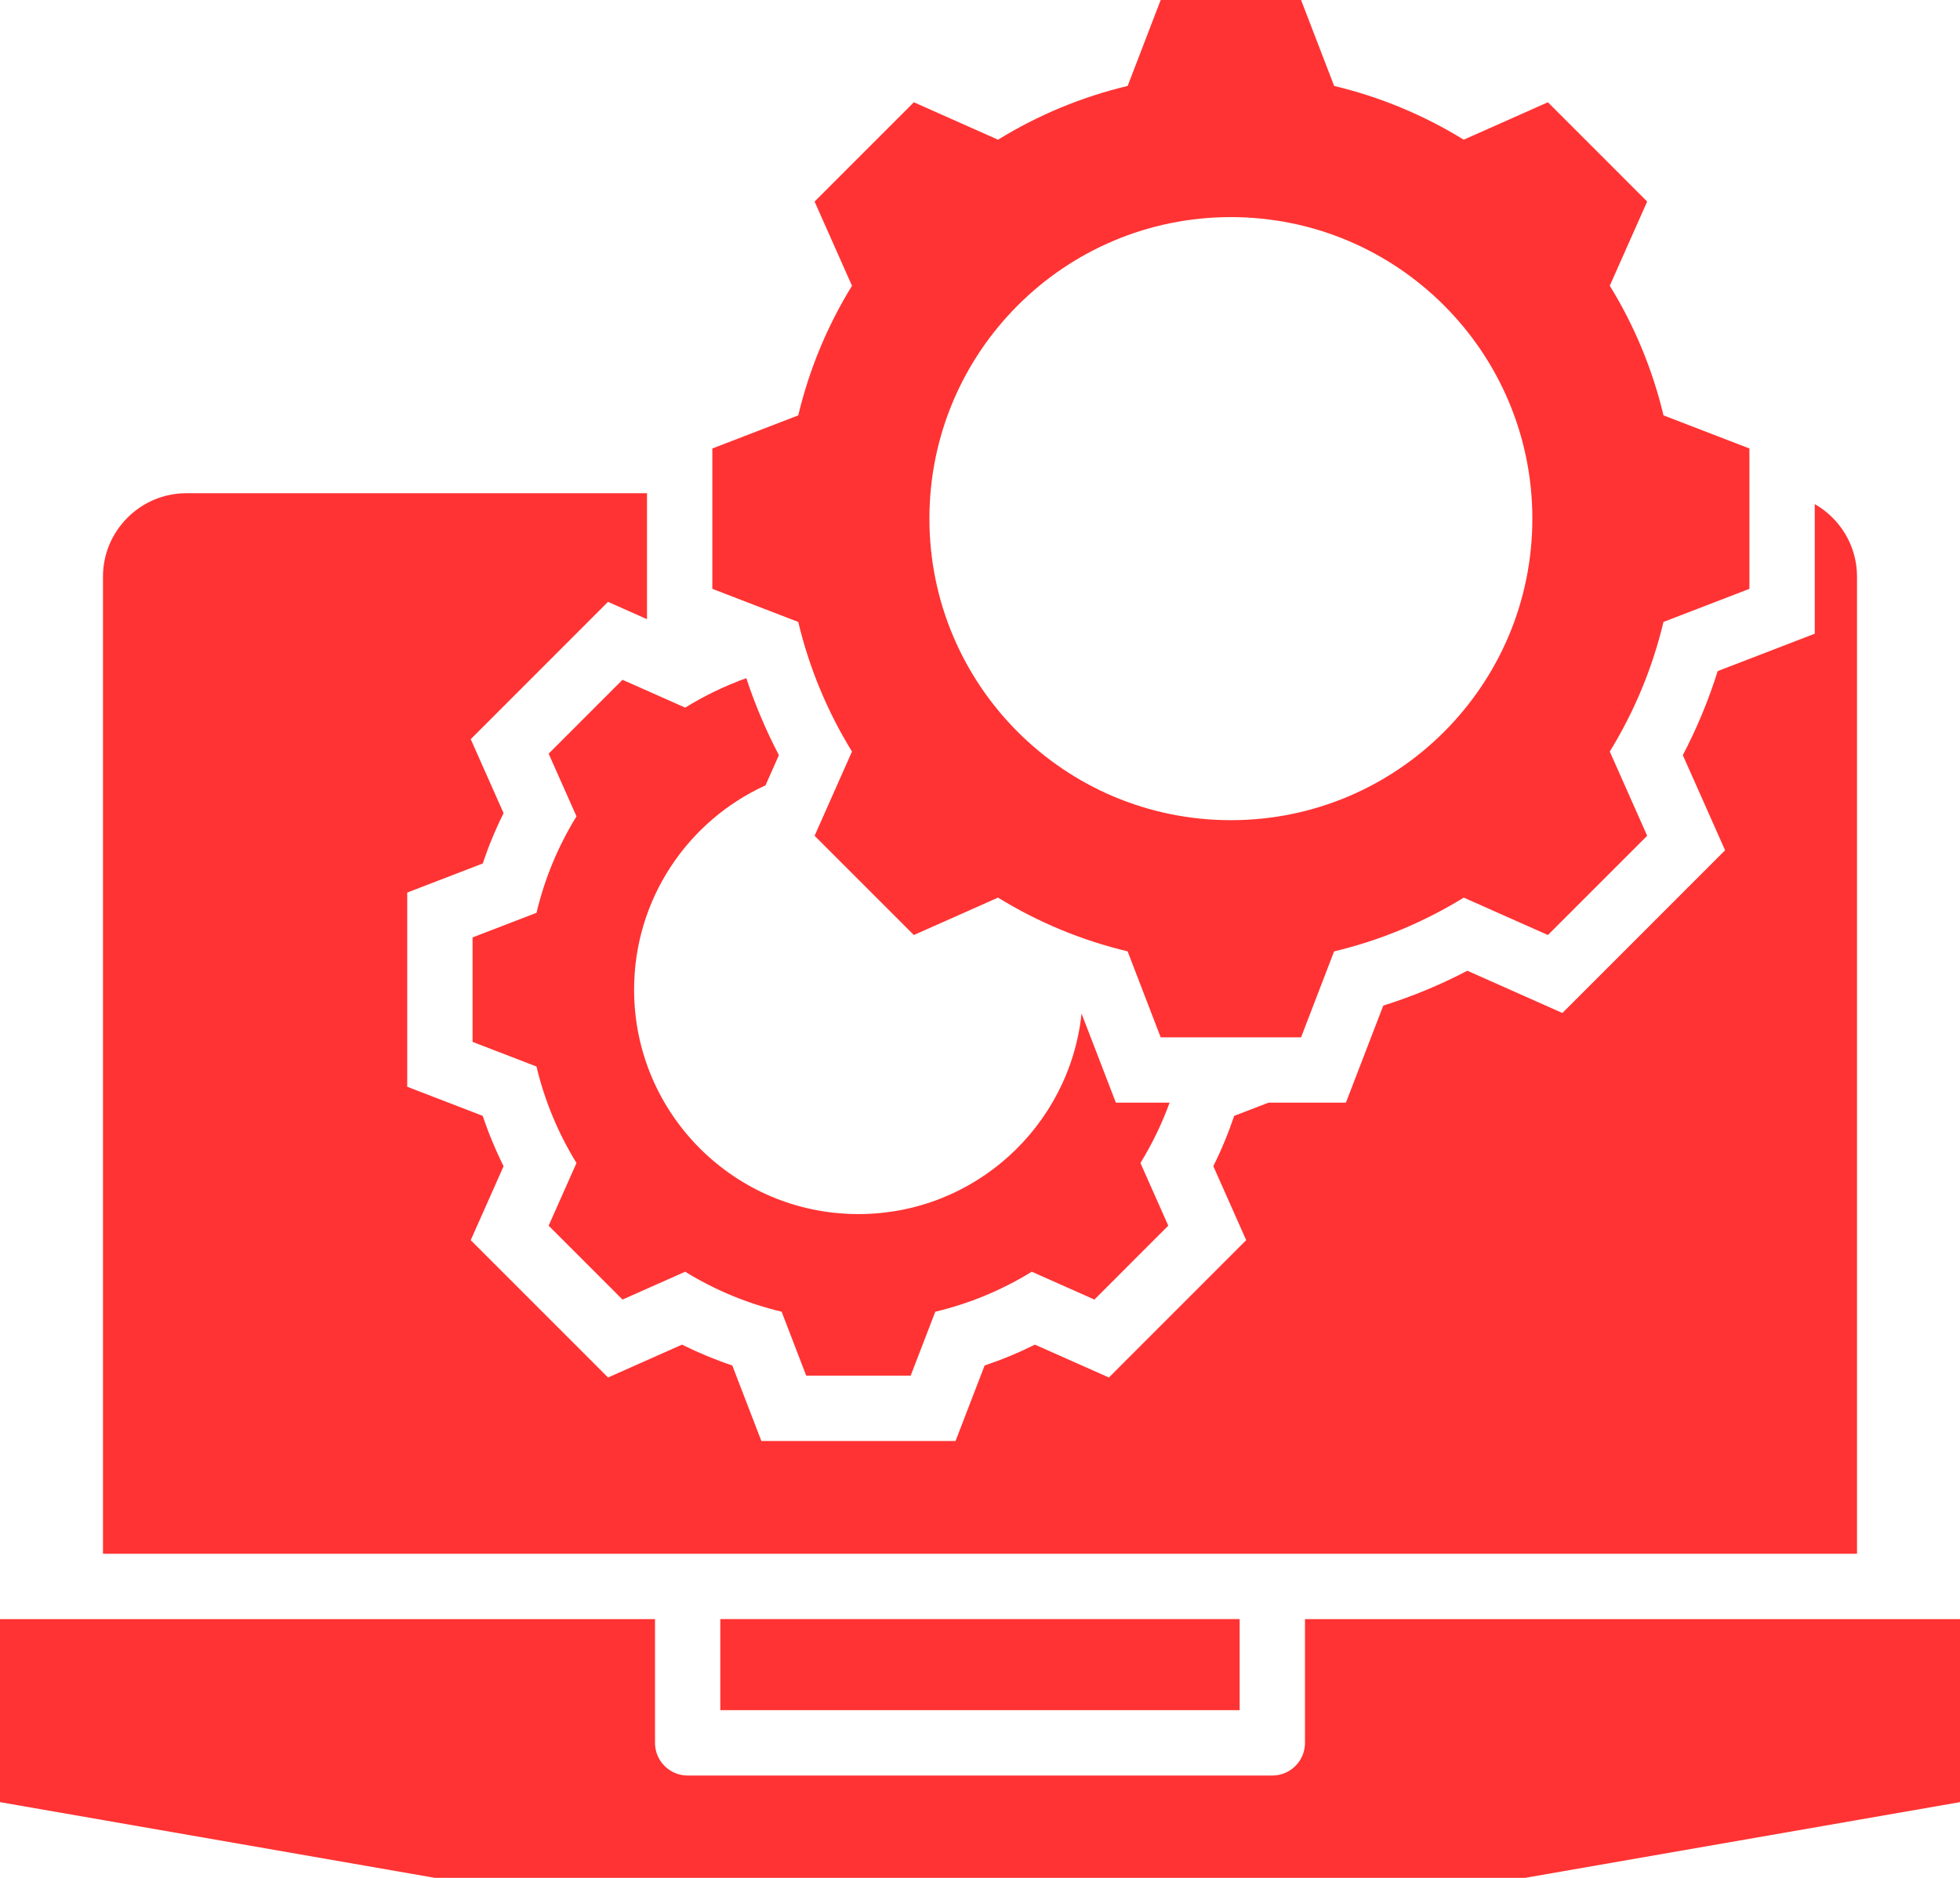 <svg width="48" height="46" viewBox="0 0 48 46" fill="none" xmlns="http://www.w3.org/2000/svg">
<path fill-rule="evenodd" clip-rule="evenodd" d="M28.643 27.011C28.456 27.526 28.216 28.021 27.929 28.489L28.611 30.024L26.802 31.834L25.268 31.152C24.537 31.602 23.74 31.933 22.905 32.132L22.302 33.698H19.744L19.142 32.131C18.307 31.933 17.51 31.602 16.78 31.152L15.245 31.834L13.436 30.024L14.118 28.489C13.668 27.758 13.337 26.96 13.138 26.125L11.573 25.522V22.963L13.139 22.36C13.337 21.525 13.668 20.728 14.118 19.997L13.436 18.462L15.245 16.652L16.78 17.334C17.253 17.042 17.755 16.8 18.277 16.612C18.491 17.262 18.758 17.892 19.075 18.498L18.747 19.238C16.848 20.104 15.529 22.019 15.529 24.243C15.529 27.279 17.989 29.74 21.023 29.74C23.86 29.74 26.195 27.588 26.487 24.828L27.327 27.01H28.643V27.011ZM11.528 18.107L14.89 14.743L15.845 15.167V12.082H4.562C3.44 12.082 2.522 13.001 2.522 14.123V38.061H45.478V14.123C45.478 13.365 45.06 12.7 44.443 12.348V15.523L42.066 16.439C41.843 17.149 41.558 17.838 41.212 18.498L42.247 20.828L38.263 24.814L35.935 23.779C35.275 24.125 34.586 24.41 33.876 24.633L32.961 27.011H31.064L30.225 27.334C30.083 27.756 29.913 28.168 29.714 28.566L30.519 30.379L27.157 33.743L25.345 32.938C24.947 33.136 24.535 33.307 24.113 33.449L23.401 35.299H18.646L17.934 33.449C17.512 33.307 17.101 33.136 16.702 32.938L14.891 33.743L11.528 30.379L12.333 28.567C12.134 28.168 11.963 27.756 11.822 27.334L9.973 26.621V21.864L11.822 21.152C11.964 20.73 12.134 20.318 12.333 19.919L11.528 18.107ZM17.64 41.892H30.359V39.661H17.64V41.892ZM16.84 43.493H31.159C31.372 43.493 31.575 43.408 31.725 43.258C31.875 43.108 31.959 42.905 31.959 42.692V39.662H48V44.145L37.347 46H10.653L0 44.145V39.662H16.041V42.692C16.041 42.797 16.061 42.901 16.102 42.999C16.142 43.096 16.201 43.184 16.275 43.258C16.349 43.333 16.437 43.392 16.534 43.432C16.631 43.472 16.735 43.493 16.84 43.493ZM32.673 2.105L31.863 0H28.425L27.616 2.105C26.494 2.373 25.423 2.817 24.442 3.422L22.38 2.505L19.949 4.937L20.865 7C20.261 7.982 19.816 9.053 19.549 10.175L17.445 10.986V14.424L19.549 15.235C19.816 16.356 20.26 17.428 20.865 18.41L19.949 20.473L22.38 22.904L24.442 21.988C25.423 22.593 26.494 23.037 27.615 23.304L28.425 25.41H31.863L32.672 23.305C33.794 23.038 34.865 22.593 35.847 21.988L37.908 22.904L40.339 20.473L39.423 18.41C40.027 17.428 40.471 16.356 40.738 15.235L42.843 14.424V10.986L40.739 10.175C40.472 9.053 40.028 7.981 39.423 6.999L40.339 4.937L37.908 2.505L35.846 3.422C34.865 2.817 33.794 2.373 32.673 2.105ZM30.144 5.318C26.067 5.318 22.761 8.626 22.761 12.705C22.761 16.784 26.067 20.091 30.144 20.091C34.221 20.091 37.527 16.784 37.527 12.705C37.527 8.626 34.221 5.318 30.144 5.318Z" fill="#FF3333"/>
</svg>
